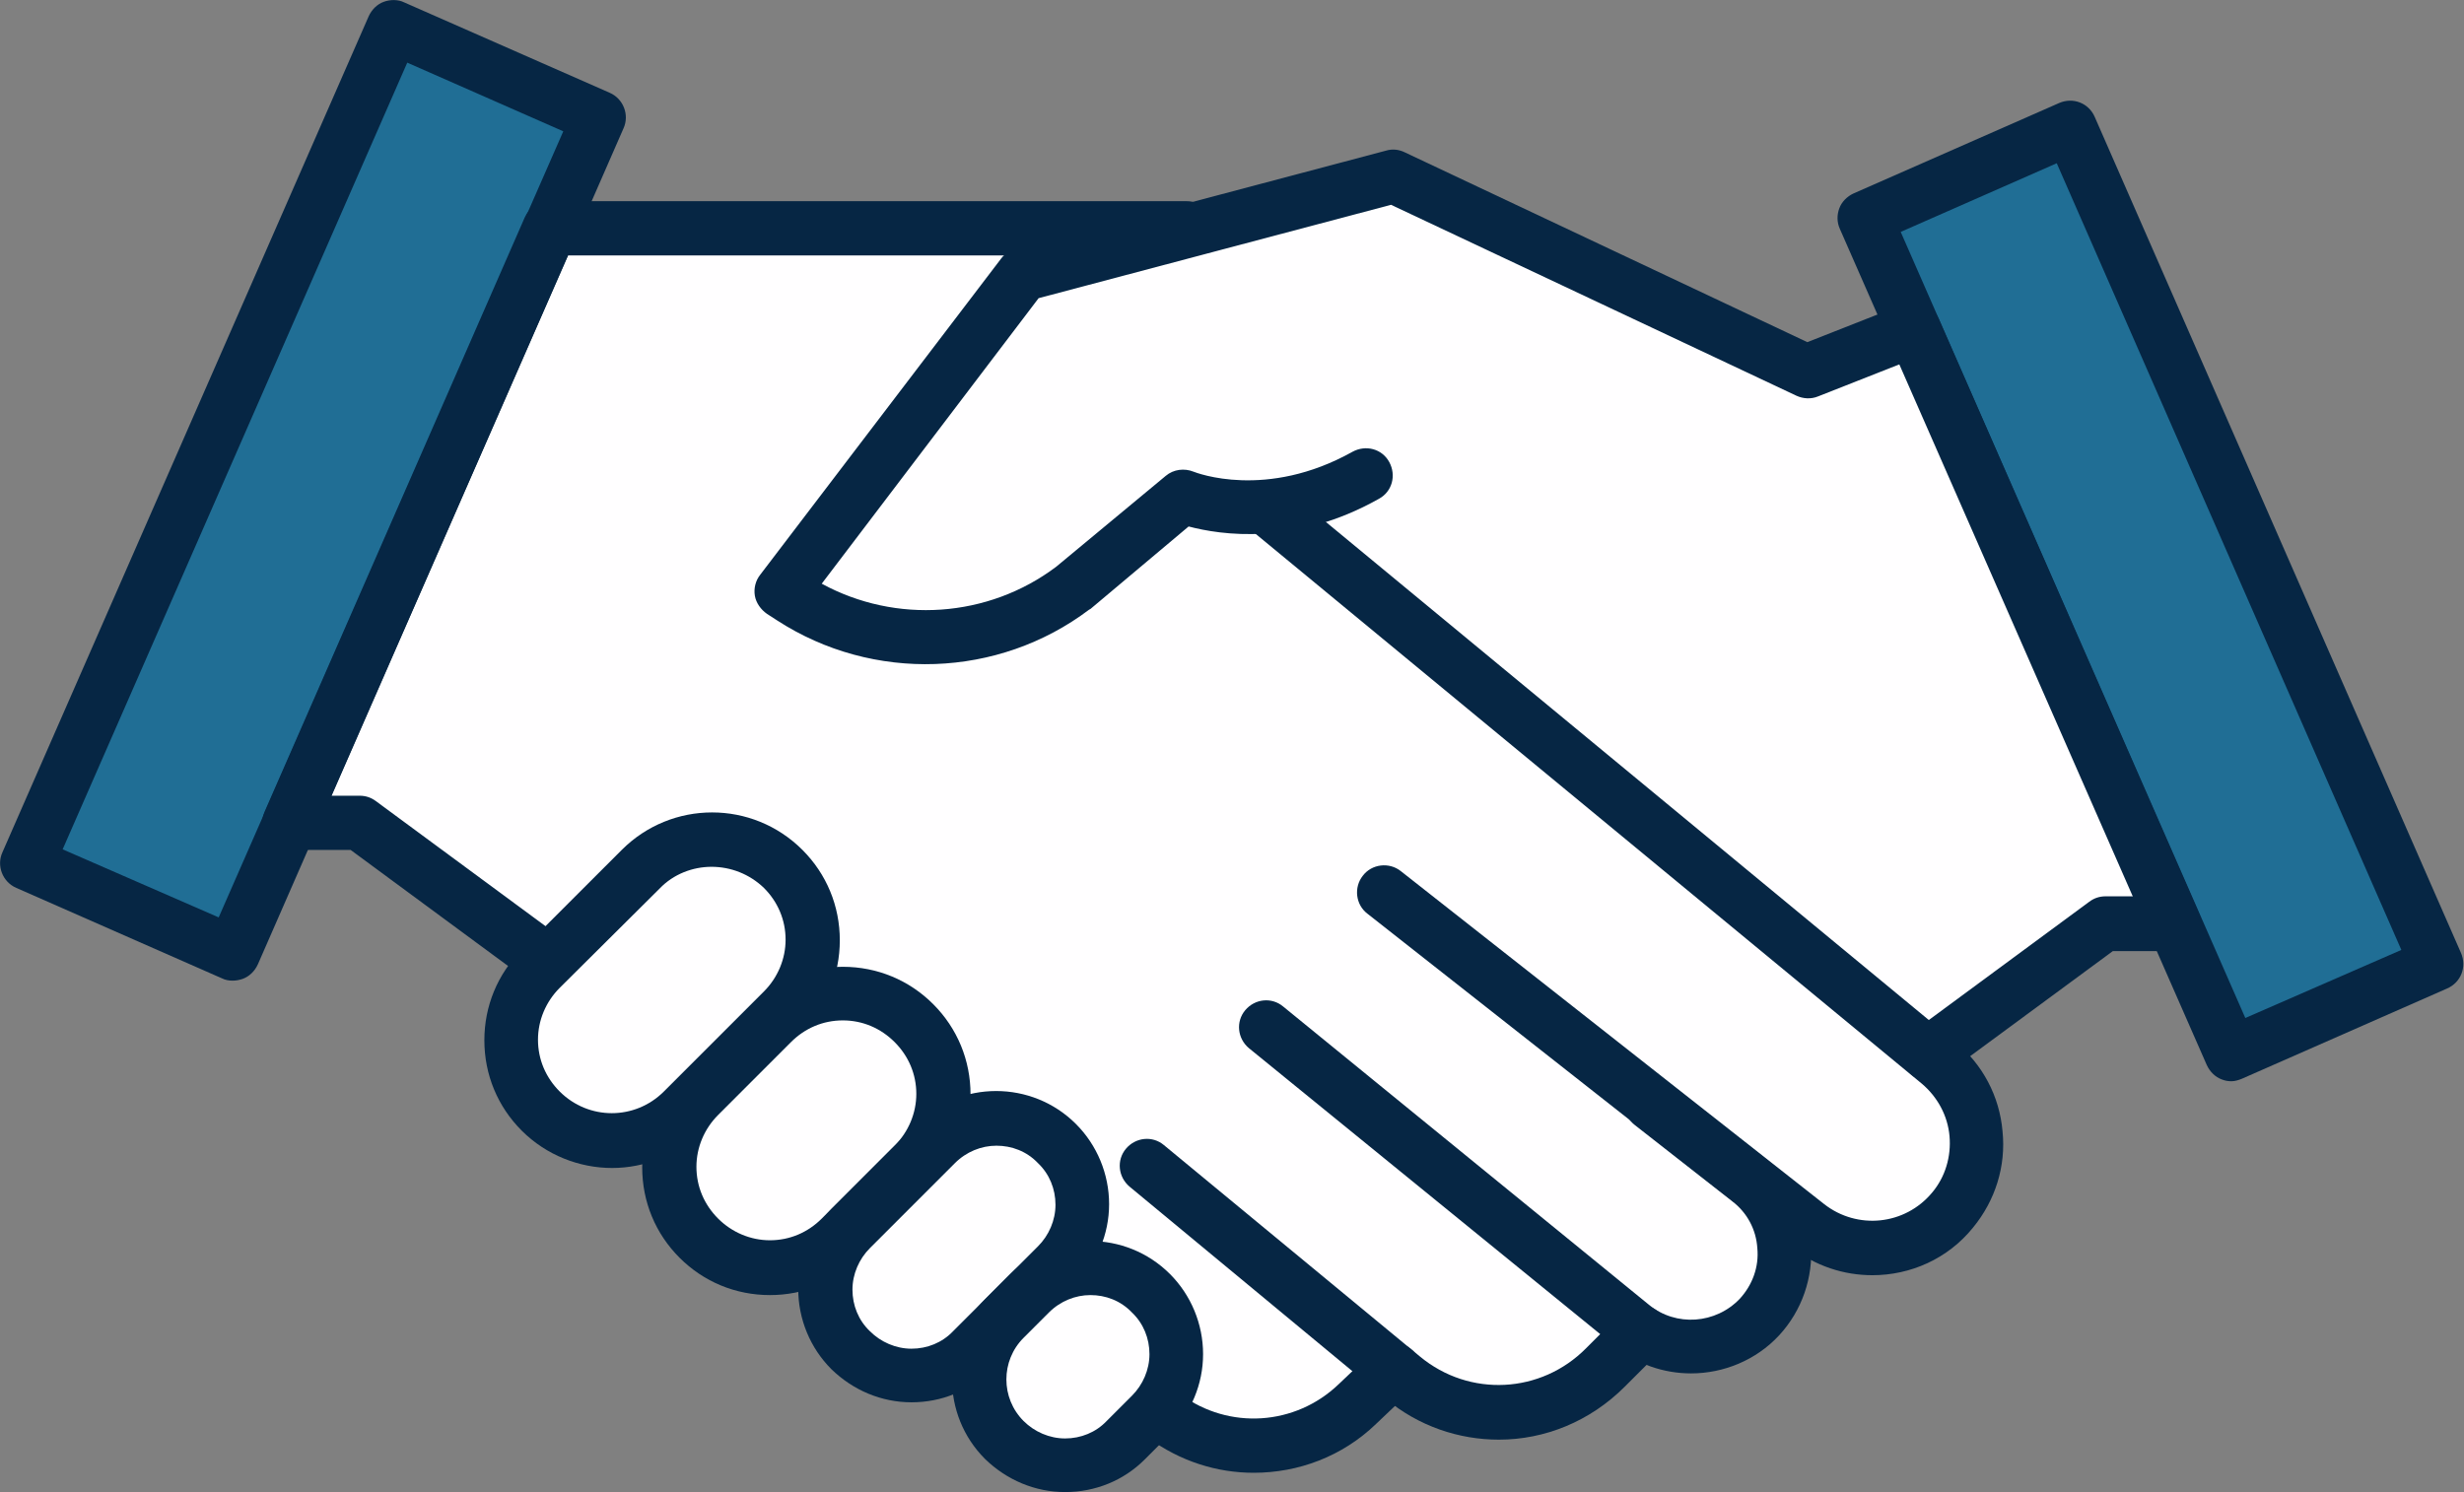 <?xml version="1.0" encoding="utf-8" standalone="no"?><svg xmlns="http://www.w3.org/2000/svg" xmlns:xlink="http://www.w3.org/1999/xlink" enable-background="new 0 0 409 247.7" fill="#000000" id="Layer_1" version="1.1" viewBox="0 0 409 247.7" x="0px" xml:space="preserve" y="0px">
<rect x="0" y="0" width="409" height="247.7" fill="#808080" stroke="none"/>
<g>
	<g>
		<g id="change1_1"><path d="M343.7,21.2l-34.1,15l8.1,18.5l-17.8,7l-68.6-32.4l-34.1,9l-0.1-0.4H91.4l8.1-18.5l-34.1-15L4.5,143.3    l34.1,15l9.5-21.6h11.5l31.3,23l-1.2,1.2c-6.5,6.5-6.5,17.1,0,23.6s17.1,6.5,23.6,0l2.6-2.6c-6.5,6.5-6.5,17.1,0,23.6v0    c6.5,6.5,17.1,6.5,23.6,0l1.6-1.6c-5.6,5.6-5.6,14.6,0,20.2v0c5.6,5.6,14.6,5.6,20.2,0l5.3-5.3c-5.6,5.6-5.6,14.6,0,20.2v0    c5.6,5.6,14.6,5.6,20.2,0l4.2-4.2c0.3-0.3,0.5-0.5,0.7-0.8l1.5,1.1c9.7,7.2,23.2,6.3,32-2l6-5.7v0l1.6,1.3    c10,8.2,24.6,7.5,33.6-1.7l5.8-5.8l-2.4-0.8c0.3-0.1,0.7-0.2,1-0.3l0.1,0c6.3,5.2,15.6,4.5,21.2-1.5l0,0c5-5.4,5.4-13.3,1.6-19.1    l0.6-0.6l5.8,4.6c7.4,5.8,18.1,4.7,24.1-2.6c6.1-7.4,5.1-18.4-2.3-24.5l-1.8-1.5l29.3-21.6h11.5l9.5,21.6l34.1-15L343.7,21.2z" fill="#fffeff"/></g>
	</g>
	<g>
		
			<g id="change2_1"><rect fill="#206e95" height="151.5" transform="matrix(0.916 0.401 -0.401 0.916 37.021 -14.015)" width="37.3" x="33.3" y="5.6"/></g>
	</g>
	<g>
		
			<g id="change2_2"><rect fill="#206e95" height="151.5" transform="matrix(-0.916 0.401 -0.401 -0.916 723.419 44.663)" width="37.3" x="338.4" y="22.3"/></g>
	</g>
	<g>
		<g id="change3_1"><path d="M38.6,162.8c-0.6,0-1.2-0.1-1.8-0.4l-34.1-15c-2.3-1-3.3-3.7-2.3-5.9L61.2,2.7c0.5-1.1,1.4-2,2.5-2.4    c1.1-0.4,2.4-0.4,3.4,0.1l34.1,15c2.3,1,3.3,3.7,2.3,5.9L42.8,160.1c-0.5,1.1-1.4,2-2.5,2.4C39.7,162.7,39.2,162.8,38.6,162.8z     M10.4,141l25.9,11.3L93.5,21.8L67.6,10.4L10.4,141z" fill="#062644"/></g>
	</g>
	<g>
		<g id="change3_2"><path d="M248.8,239c-6.6,0-13.3-2.2-18.8-6.8L187.5,197c-1.9-1.6-2.2-4.4-0.6-6.3c1.6-1.9,4.4-2.2,6.3-0.6    l42.5,35.1c8.2,6.8,20.1,6.2,27.6-1.4l5.8-5.8c1.7-1.8,4.6-1.8,6.4,0c1.8,1.7,1.8,4.6,0,6.4l-5.8,5.8    C263.9,236,256.4,239,248.8,239z" fill="#062644"/></g>
	</g>
	<g>
		<g id="change3_3"><path d="M208.1,244.5c-6.1,0-12.2-1.9-17.5-5.8L58.2,141.1H48.1c-1.5,0-2.9-0.8-3.8-2s-1-2.9-0.4-4.3l43.2-98.7    c0.7-1.6,2.3-2.7,4.1-2.7h105.8c2.5,0,4.5,2,4.5,4.5s-2,4.5-4.5,4.5H94.3L55,132.1h4.7c1,0,1.9,0.3,2.7,0.9L196,231.5    c8,5.9,19,5.2,26.2-1.7l6-5.7c1.8-1.7,4.6-1.6,6.4,0.2c1.7,1.8,1.6,4.6-0.2,6.4l-6,5.7C222.8,241.8,215.5,244.5,208.1,244.5z" fill="#062644"/></g>
	</g>
	<g>
		<g id="change3_4"><path d="M310.8,211.7c-4.7,0-9.5-1.5-13.5-4.7L227,151.7c-2-1.5-2.3-4.4-0.8-6.3c1.5-2,4.4-2.3,6.3-0.8l70.3,55.3    c5.5,4.3,13.4,3.5,17.9-1.9c2.2-2.6,3.2-6,2.9-9.4c-0.3-3.4-2-6.5-4.6-8.7L207.3,87.7c-1.9-1.6-2.2-4.4-0.6-6.3    c1.6-1.9,4.4-2.2,6.3-0.6l111.6,92.2c4.5,3.7,7.3,9,7.8,14.8c0.6,5.8-1.2,11.5-4.9,16C323.3,209,317.1,211.7,310.8,211.7z" fill="#062644"/></g>
	</g>
	<g>
		<g id="change3_5"><path d="M280.7,228c-4.5,0-9-1.5-12.6-4.5L207.3,174c-1.9-1.6-2.2-4.4-0.6-6.3c1.6-1.9,4.4-2.2,6.3-0.6l60.7,49.5    c4.5,3.7,11.1,3.2,15.1-1c2.1-2.3,3.2-5.3,2.9-8.4c-0.2-3.1-1.7-5.9-4.2-7.8l-16.1-12.6c-2-1.5-2.3-4.4-0.8-6.3s4.4-2.3,6.3-0.8    l16.1,12.6c4.4,3.5,7.2,8.6,7.6,14.2c0.4,5.6-1.5,11.1-5.3,15.2C291.5,225.8,286.1,228,280.7,228z" fill="#062644"/></g>
	</g>
	<g>
		<g id="change3_6"><path d="M370.4,179.5c-0.6,0-1.1-0.1-1.6-0.3c-1.1-0.4-2-1.3-2.5-2.4L305.4,38c-0.5-1.1-0.5-2.3-0.1-3.4    s1.3-2,2.4-2.5l34.1-15c2.3-1,4.9,0,5.9,2.3l60.8,138.8c1,2.3,0,4.9-2.3,5.9l-34.1,15C371.6,179.3,371,179.5,370.4,179.5z     M315.5,38.5L372.7,169l25.9-11.3L341.4,27.1L315.5,38.5z" fill="#062644"/></g>
	</g>
	<g>
		<g id="change3_7"><path d="M320.1,179.4c-1.4,0-2.7-0.6-3.6-1.8c-1.5-2-1-4.8,1-6.3l29.3-21.6c0.8-0.6,1.7-0.9,2.7-0.9h4.7    l-38.7-88.4l-13.7,5.4c-1.2,0.5-2.5,0.4-3.6-0.1L230.9,34l-58.5,15.5l-36,47.4c12.3,6.7,27.6,5.7,38.9-2.8L193.5,79    c1.3-1.1,3.1-1.3,4.6-0.7c0.5,0.2,12.1,4.7,26.4-3.3c2.2-1.2,4.9-0.5,6.1,1.7c1.2,2.2,0.5,4.9-1.7,6.1c-14,7.9-26.3,6-31.6,4.6    L181,101.1c-0.1,0-0.1,0.1-0.2,0.1c-15.1,11.4-35.9,12.1-51.8,1.8l-1.7-1.1c-1-0.7-1.8-1.8-2-3c-0.2-1.2,0.1-2.5,0.9-3.5l40-52.5    c0.6-0.8,1.5-1.4,2.4-1.6l61.5-16.3c1-0.3,2.1-0.2,3.1,0.3L300,56.8l16-6.3c2.3-0.9,4.8,0.2,5.8,2.4l43.2,98.7    c0.6,1.4,0.5,3-0.4,4.3s-2.2,2-3.8,2h-10.1l-28.1,20.7C321.9,179.1,321,179.4,320.1,179.4z" fill="#062644"/></g>
	</g>
	<g>
		<g>
			<g id="change1_2"><path d="M130,167.9l-16.6,16.6c-6.5,6.5-17.1,6.5-23.6,0l0,0c-6.5-6.5-6.5-17.1,0-23.6l16.6-16.6     c6.5-6.5,17.1-6.5,23.6,0l0,0C136.5,150.8,136.5,161.4,130,167.9z" fill="#fffeff"/></g>
			<g id="change3_8"><path d="M101.6,193.9c-5.4,0-10.9-2.1-15-6.2c-4-4-6.2-9.3-6.2-15c0-5.7,2.2-11,6.2-15l16.6-16.6     c8.3-8.3,21.7-8.3,30,0c4,4,6.2,9.3,6.2,15c0,5.7-2.2,11-6.2,15h0l-16.6,16.6C112.4,191.8,107,193.9,101.6,193.9z M118.1,143.9     c-3.1,0-6.3,1.2-8.6,3.6L92.9,164c-2.3,2.3-3.6,5.4-3.6,8.6c0,3.3,1.3,6.3,3.6,8.6c4.8,4.8,12.5,4.8,17.3,0l16.6-16.6     c0,0,0,0,0,0c2.3-2.3,3.6-5.4,3.6-8.6c0-3.3-1.3-6.3-3.6-8.6C124.4,145.1,121.3,143.9,118.1,143.9z" fill="#062644"/></g>
		</g>
		<g>
			<g id="change1_3"><path d="M151.7,193.5l-12.1,12.1c-6.5,6.5-17.1,6.5-23.6,0l0,0c-6.5-6.5-6.5-17.1,0-23.6l12.1-12.1     c6.5-6.5,17.1-6.5,23.6,0l0,0C158.3,176.3,158.3,186.9,151.7,193.5z" fill="#fffeff"/></g>
			<g id="change3_9"><path d="M127.8,215c-5.7,0-11-2.2-15-6.2c-4-4-6.2-9.3-6.2-15c0-5.7,2.2-11,6.2-15l12.1-12.1c4-4,9.3-6.2,15-6.2     s11,2.2,15,6.2c4,4,6.2,9.3,6.2,15c0,5.7-2.2,11-6.2,15l0,0l-12.1,12.1C138.8,212.8,133.5,215,127.8,215z M139.9,169.4     c-3.3,0-6.3,1.3-8.6,3.6l-12.1,12.1c-2.3,2.3-3.6,5.4-3.6,8.6c0,3.3,1.3,6.3,3.6,8.6c2.3,2.3,5.4,3.6,8.6,3.6     c3.3,0,6.3-1.3,8.6-3.6l12.1-12.1c2.3-2.3,3.6-5.4,3.6-8.6c0-3.3-1.3-6.3-3.6-8.6C146.2,170.7,143.2,169.4,139.9,169.4z      M151.7,193.5L151.7,193.5L151.7,193.5z" fill="#062644"/></g>
		</g>
		<g>
			<g id="change1_4"><path d="M175.5,210l-14.1,14.1c-5.6,5.6-14.6,5.6-20.2,0l0,0c-5.6-5.6-5.6-14.6,0-20.2l14.1-14.1     c5.6-5.6,14.6-5.6,20.2,0l0,0C181.1,195.4,181.1,204.5,175.5,210z" fill="#fffeff"/></g>
			<g id="change3_10"><path d="M151.3,232.8c-5,0-9.7-2-13.3-5.5c-3.5-3.5-5.5-8.3-5.5-13.3c0-5,2-9.7,5.5-13.3l14.1-14.1     c7.3-7.3,19.2-7.3,26.5,0c3.5,3.5,5.5,8.3,5.5,13.3c0,5-2,9.7-5.5,13.3h0l-14.1,14.1C161,230.9,156.3,232.8,151.3,232.8z      M165.4,190.2c-2.5,0-5,1-6.9,2.9l-14.1,14.1c-1.8,1.8-2.9,4.3-2.9,6.9c0,2.6,1,5.1,2.9,6.9c1.8,1.8,4.3,2.9,6.9,2.9     s5.1-1,6.9-2.9l14.1-14.1h0c1.8-1.8,2.9-4.3,2.9-6.9c0-2.6-1-5.1-2.9-6.9C170.4,191.1,167.9,190.2,165.4,190.2z" fill="#062644"/></g>
		</g>
		<g>
			<g id="change1_5"><path d="M191.1,234.8l-4.2,4.2c-5.6,5.6-14.6,5.6-20.2,0l0,0c-5.6-5.6-5.6-14.6,0-20.2l4.2-4.2     c5.6-5.6,14.6-5.6,20.2,0l0,0C196.7,220.2,196.7,229.3,191.1,234.8z" fill="#fffeff"/></g>
			<g id="change3_11"><path d="M176.8,247.7c-5,0-9.7-2-13.3-5.5c-7.3-7.3-7.3-19.2,0-26.5l4.2-4.2c7.3-7.3,19.2-7.3,26.5,0     c3.5,3.5,5.5,8.3,5.5,13.3c0,5-2,9.7-5.5,13.3h0l-4.2,4.2C186.5,245.8,181.8,247.7,176.8,247.7z M181,215c-2.5,0-5,1-6.9,2.9     l-4.2,4.2c-3.8,3.8-3.8,10,0,13.8c1.8,1.8,4.3,2.9,6.9,2.9s5.1-1,6.9-2.9l4.2-4.2c0,0,0,0,0,0c1.8-1.8,2.9-4.3,2.9-6.9     c0-2.6-1-5.1-2.9-6.9C186,215.9,183.5,215,181,215z" fill="#062644"/></g>
		</g>
	</g>
</g>
</svg>